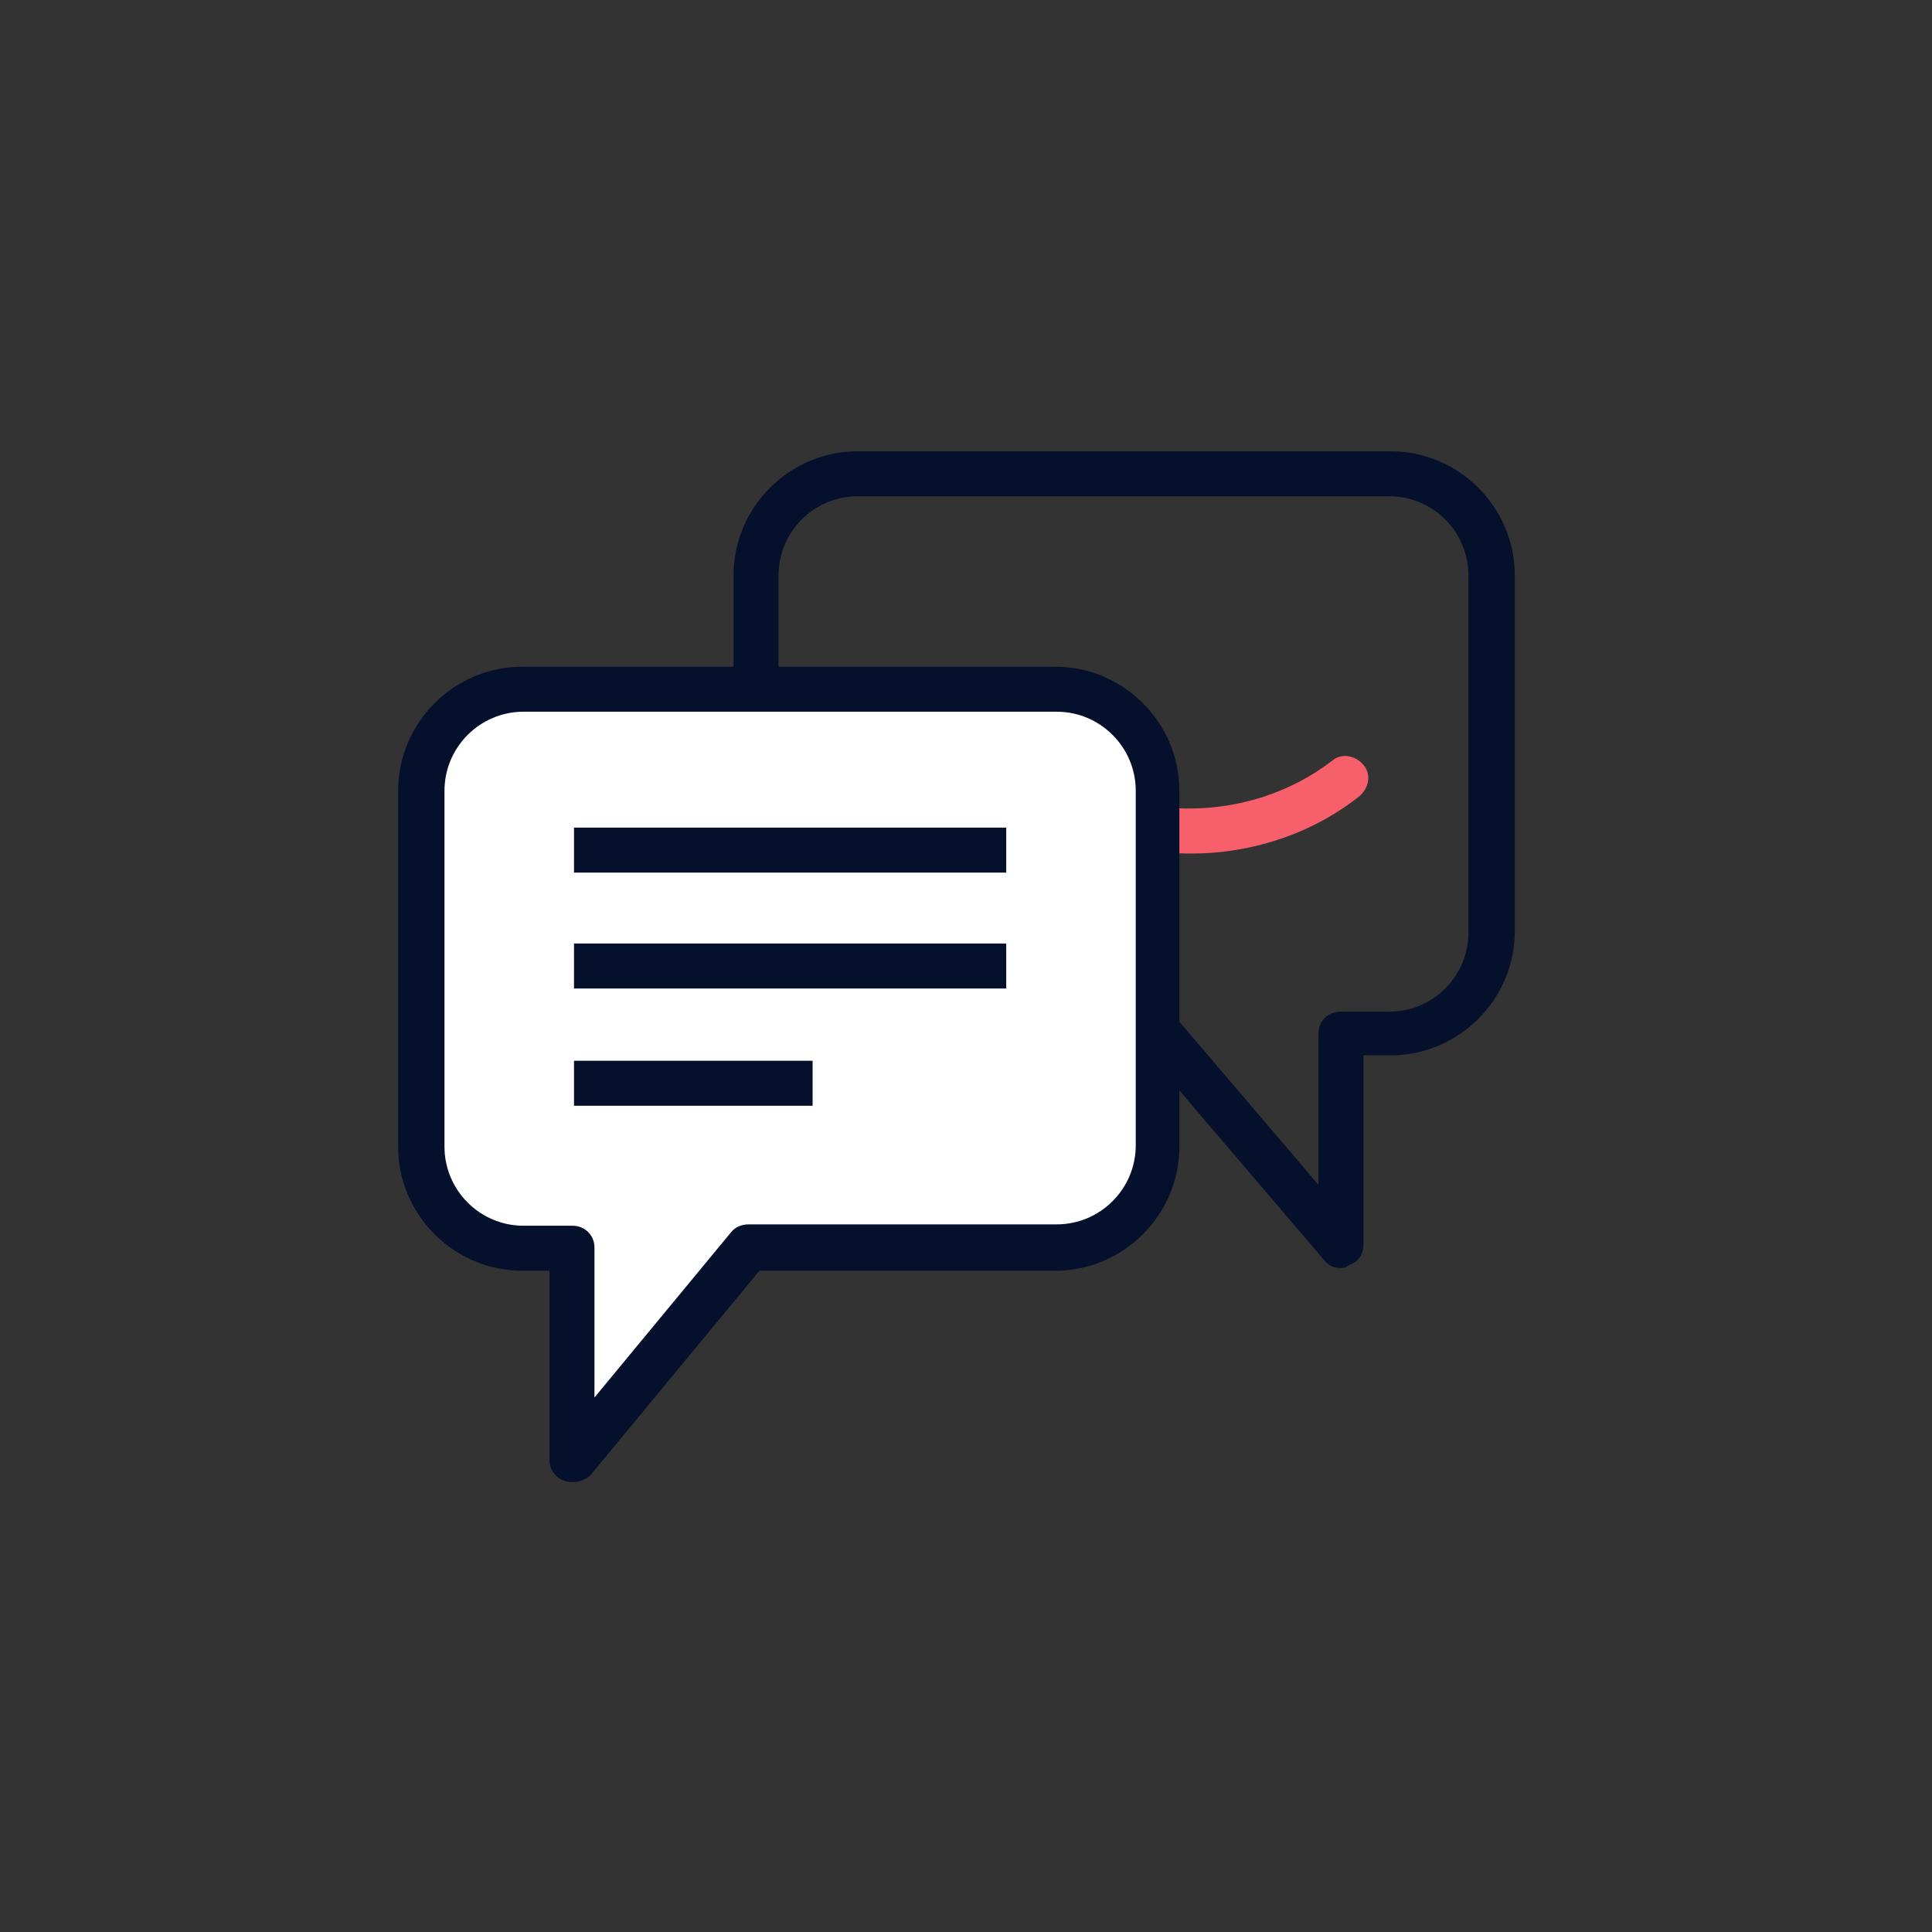 <?xml version="1.0" encoding="utf-8"?>
<!-- Generator: Adobe Illustrator 27.5.0, SVG Export Plug-In . SVG Version: 6.00 Build 0)  -->
<svg version="1.0" id="Calque_1" xmlns="http://www.w3.org/2000/svg" xmlns:xlink="http://www.w3.org/1999/xlink" x="0px" y="0px"
	 viewBox="0 0 141.7 141.7" style="enable-background:new 0 0 141.7 141.7;" xml:space="preserve">
<rect x="0" y="0" width="141.7" height="141.7" fill="#333333" stroke="none"/>
<style type="text/css">
	.st0{fill:#F75F6A;}
	.st1{fill:#05102D;}
	.st2{fill:#FFFFFF;}
</style>
<path class="st0" d="M87.4,62.6c0,0-0.1,0-0.1,0c-4.5,0-8.9-1.6-12.5-4.4c-0.7-0.6-0.8-1.6-0.3-2.3c0.6-0.7,1.6-0.8,2.3-0.3
	c2.9,2.4,6.7,3.7,10.4,3.7c3.8,0,7.5-1.2,10.5-3.5c0.7-0.6,1.7-0.4,2.3,0.3c0.6,0.7,0.4,1.7-0.3,2.3C96.3,61.1,91.9,62.6,87.4,62.6z
	"/>
<path class="st1" d="M98.3,93c-0.5,0-0.9-0.2-1.2-0.6l-12.8-15H72v-3.3h13.1c0.5,0,0.9,0.2,1.2,0.6l10.4,12.2l0-11.1
	c0-0.9,0.7-1.6,1.6-1.6h3.6c3.2,0,5.8-2.6,5.8-5.8V42.2c0-3.2-2.6-5.8-5.8-5.8H62.9c-3.2,0-5.8,2.6-5.8,5.8v11.5h-3.3V42.2
	c0-5,4.1-9.1,9.1-9.1H102c5,0,9.1,4.1,9.1,9.1v26.1c0,5-4.1,9.1-9.1,9.1h-2l0,13.9c0,0.7-0.4,1.3-1.1,1.5C98.7,93,98.5,93,98.3,93z"
	/>
<path class="st2" d="M54.9,91.5L42,107.1l0-15.6h-3.6c-4.1,0-7.4-3.3-7.4-7.4V58c0-4.1,3.3-7.4,7.4-7.4h39.1c4.1,0,7.4,3.3,7.4,7.4
	v26.1c0,4.1-3.3,7.4-7.4,7.4H62.1H54.9z"/>
<path class="st1" d="M38.4,52.2c-3.2,0-5.8,2.6-5.8,5.8v26.1c0,3.2,2.6,5.8,5.8,5.8H42c0.9,0,1.6,0.7,1.6,1.6l0,11l10-12.1
	c0.3-0.4,0.8-0.6,1.3-0.6h22.6c3.2,0,5.8-2.6,5.8-5.8V58c0-3.2-2.6-5.8-5.8-5.8H38.4z M42,108.7c-0.2,0-0.4,0-0.6-0.1
	c-0.7-0.2-1.1-0.9-1.1-1.5l0-13.9h-2c-5,0-9.1-4.1-9.1-9.1V58c0-5,4.1-9.1,9.1-9.1h39.1c5,0,9.1,4.1,9.1,9.1v26.1
	c0,5-4.1,9.1-9.1,9.1H55.7l-12.4,15C43,108.5,42.5,108.7,42,108.7z"/>
<rect x="42.1" y="60.7" class="st1" width="31.7" height="3.3"/>
<rect x="42.1" y="69.2" class="st1" width="31.7" height="3.3"/>
<rect x="42.1" y="77.8" class="st1" width="17.5" height="3.3"/>
</svg>
